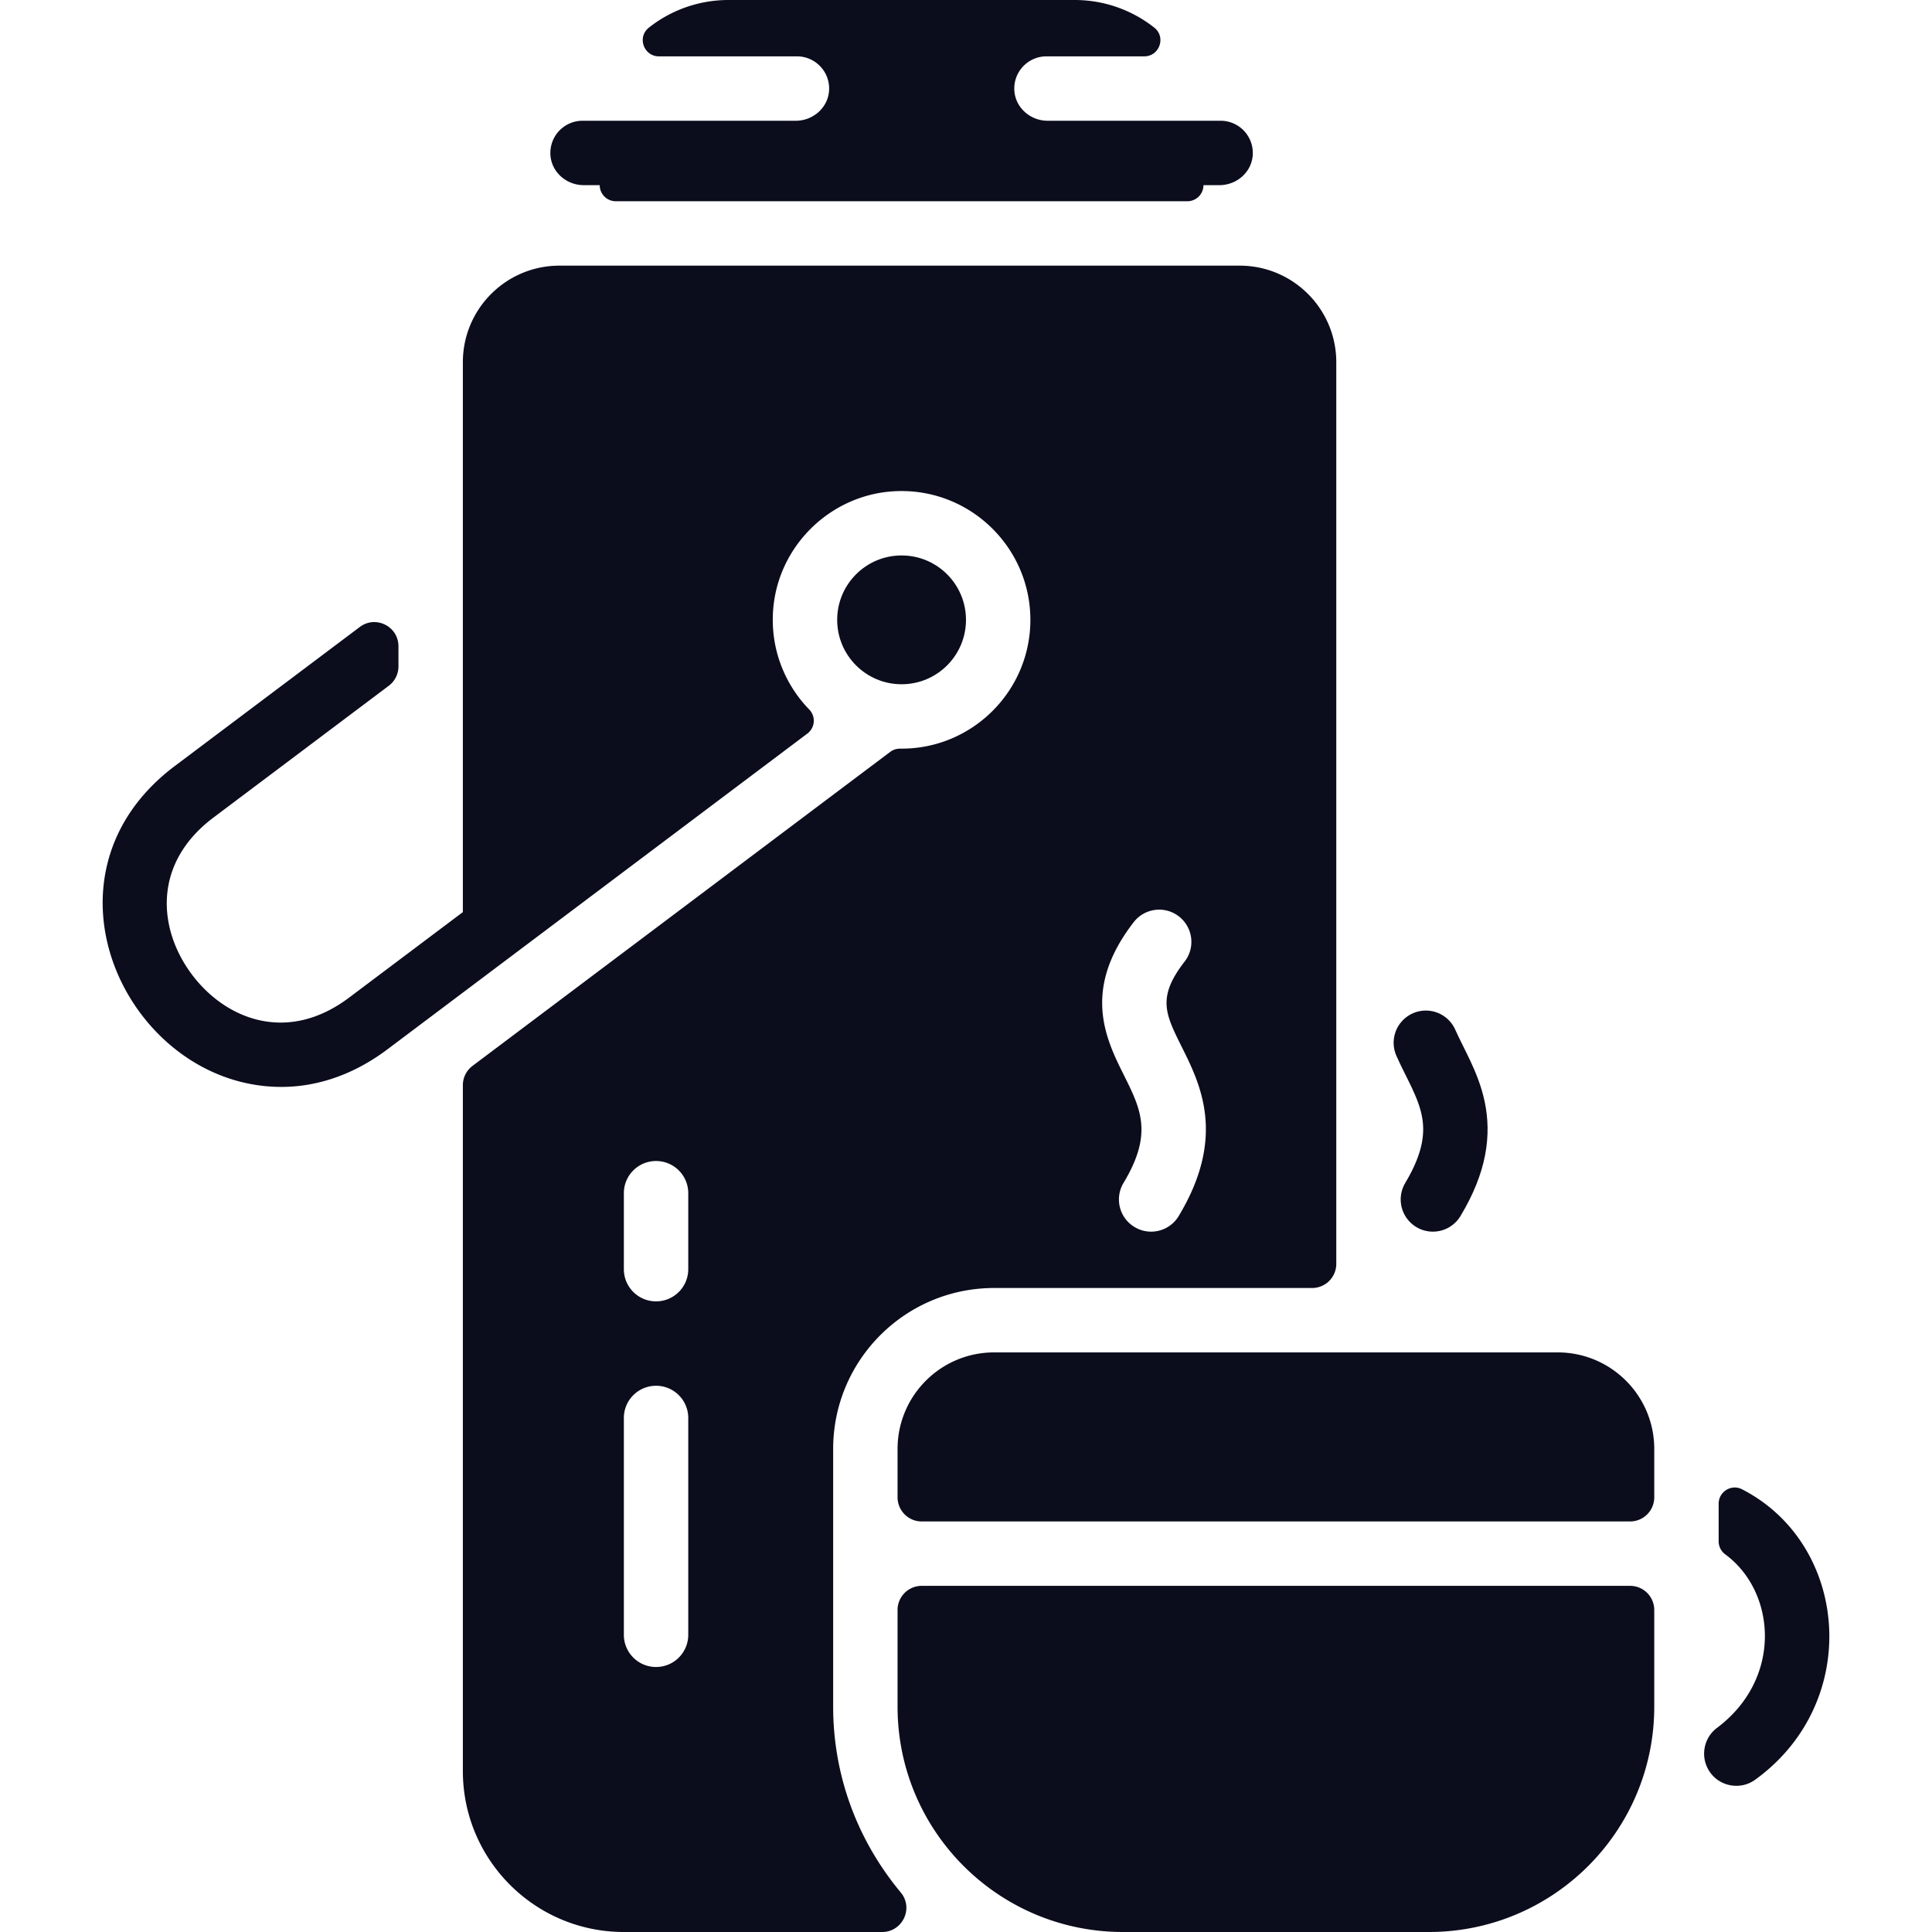 <svg xmlns="http://www.w3.org/2000/svg" version="1.1" xmlns:xlink="http://www.w3.org/1999/xlink" width="512" height="512" x="0" y="0" viewBox="0 0 480 480" style="enable-background:new 0 0 512 512" xml:space="preserve"><g><path d="M436.066 442.17c-3.585 2.593-8.624 1.753-11.17-1.8-2.58-3.58-1.78-8.58 1.8-11.17 16.272-12.303 14.507-33.775 1.95-43.015a4.01 4.01 0 0 1-1.65-3.227v-9.374c0-2.973 3.146-4.939 5.792-3.583 26.615 13.641 29.963 52.88 3.278 72.169zM311.239 38.529c-.273 4.253-3.993 7.471-8.255 7.471h-3.988a4 4 0 0 1-4 4h-142a4 4 0 0 1-4-4h-3.988c-4.262 0-7.982-3.218-8.255-7.471A7.999 7.999 0 0 1 144.736 30h52.982c4.348 0 8.111-3.35 8.273-7.695.17-4.577-3.499-8.305-7.994-8.305h-34.289c-3.781 0-5.471-4.786-2.503-7.127A31.86 31.86 0 0 1 180.996 0h86a31.86 31.86 0 0 1 19.791 6.873c2.969 2.342 1.278 7.127-2.503 7.127h-24.289c-4.505 0-8.164 3.737-7.994 8.305.162 4.345 3.924 7.695 8.273 7.695h42.982a7.999 7.999 0 0 1 7.983 8.529zM222.996 400v24c0 30.928 25.072 56 56 56h76c30.928 0 56-25.072 56-56v-24a6 6 0 0 0-6-6h-176a6 6 0 0 0-6 6zM410.996 372v-12c0-13.255-10.745-24-24-24h-140c-13.255 0-24 10.745-24 24v12a6 6 0 0 0 6 6h176a6 6 0 0 0 6-6z" fill="#0b0d1d" opacity="1" data-original="#000000"></path><path d="M354.245 259.07c4.565 10.356 12.99 20.255 1.751 38.93" style="stroke-width:16;stroke-linecap:round;stroke-linejoin:round;stroke-miterlimit:10" fill="none" stroke="#0b0d1d" stroke-width="16" stroke-linecap="round" stroke-linejoin="round" stroke-miterlimit="1" data-original="#000000" opacity="1"></path><path d="M307.996 66h-169c-13.255 0-24 10.745-24 24v136.61l-28.3 21.27c-15.32 11.5-30.62 5.4-39-5.74-8.37-11.14-9.96-27.52 5.35-39.03l43.555-32.74a6 6 0 0 0 2.395-4.796v-5.008c0-4.947-5.65-7.769-9.605-4.796l-45.965 34.55c-36.793 27.667-11.4 79.72 26.47 79.72 8.61 0 17.681-2.809 26.41-9.37l104.283-78.418a3.99 3.99 0 0 0 .469-5.971c-6.233-6.412-9.837-15.453-8.921-25.329 1.432-15.438 14.076-27.773 29.541-28.869 18.682-1.324 34.317 13.511 34.317 31.918 0 17.796-14.591 32.171-32.288 31.994-.908-.009-1.798.253-2.523.798L117.391 264.82a6 6 0 0 0-2.395 4.796V440c0 22.091 17.909 40 40 40h64.172c5.063 0 7.874-5.906 4.638-9.8-11.118-13.382-16.81-29.522-16.81-46.2v-64c0-22.091 17.909-40 40-40h79a6 6 0 0 0 6-6V90c0-13.255-10.745-24-24-24zm-137 340.16c0 4.42-3.58 8-8 8s-8-3.58-8-8v-53.87c0-4.42 3.58-8 8-8s8 3.58 8 8zm0-90.84c0 4.42-3.58 8-8 8s-8-3.58-8-8v-18.87c0-4.42 3.58-8 8-8s8 3.58 8 8zm121.85-13.2c-2.274 3.79-7.191 5.014-10.97 2.73-3.79-2.27-5.01-7.19-2.73-10.97 7.34-12.2 4.3-18.3.1-26.73-4.47-8.97-10.59-21.26 2.43-38.05 2.71-3.49 7.73-4.13 11.22-1.42s4.13 7.73 1.42 11.22c-6.86 8.85-4.82 12.95-.75 21.12 4.71 9.44 11.15 22.38-.72 42.1z" fill="#0b0d1d" opacity="1" data-original="#000000"></path><circle cx="223.996" cy="154" r="16" fill="#0b0d1d" opacity="1" data-original="#000000"></circle></g></svg>